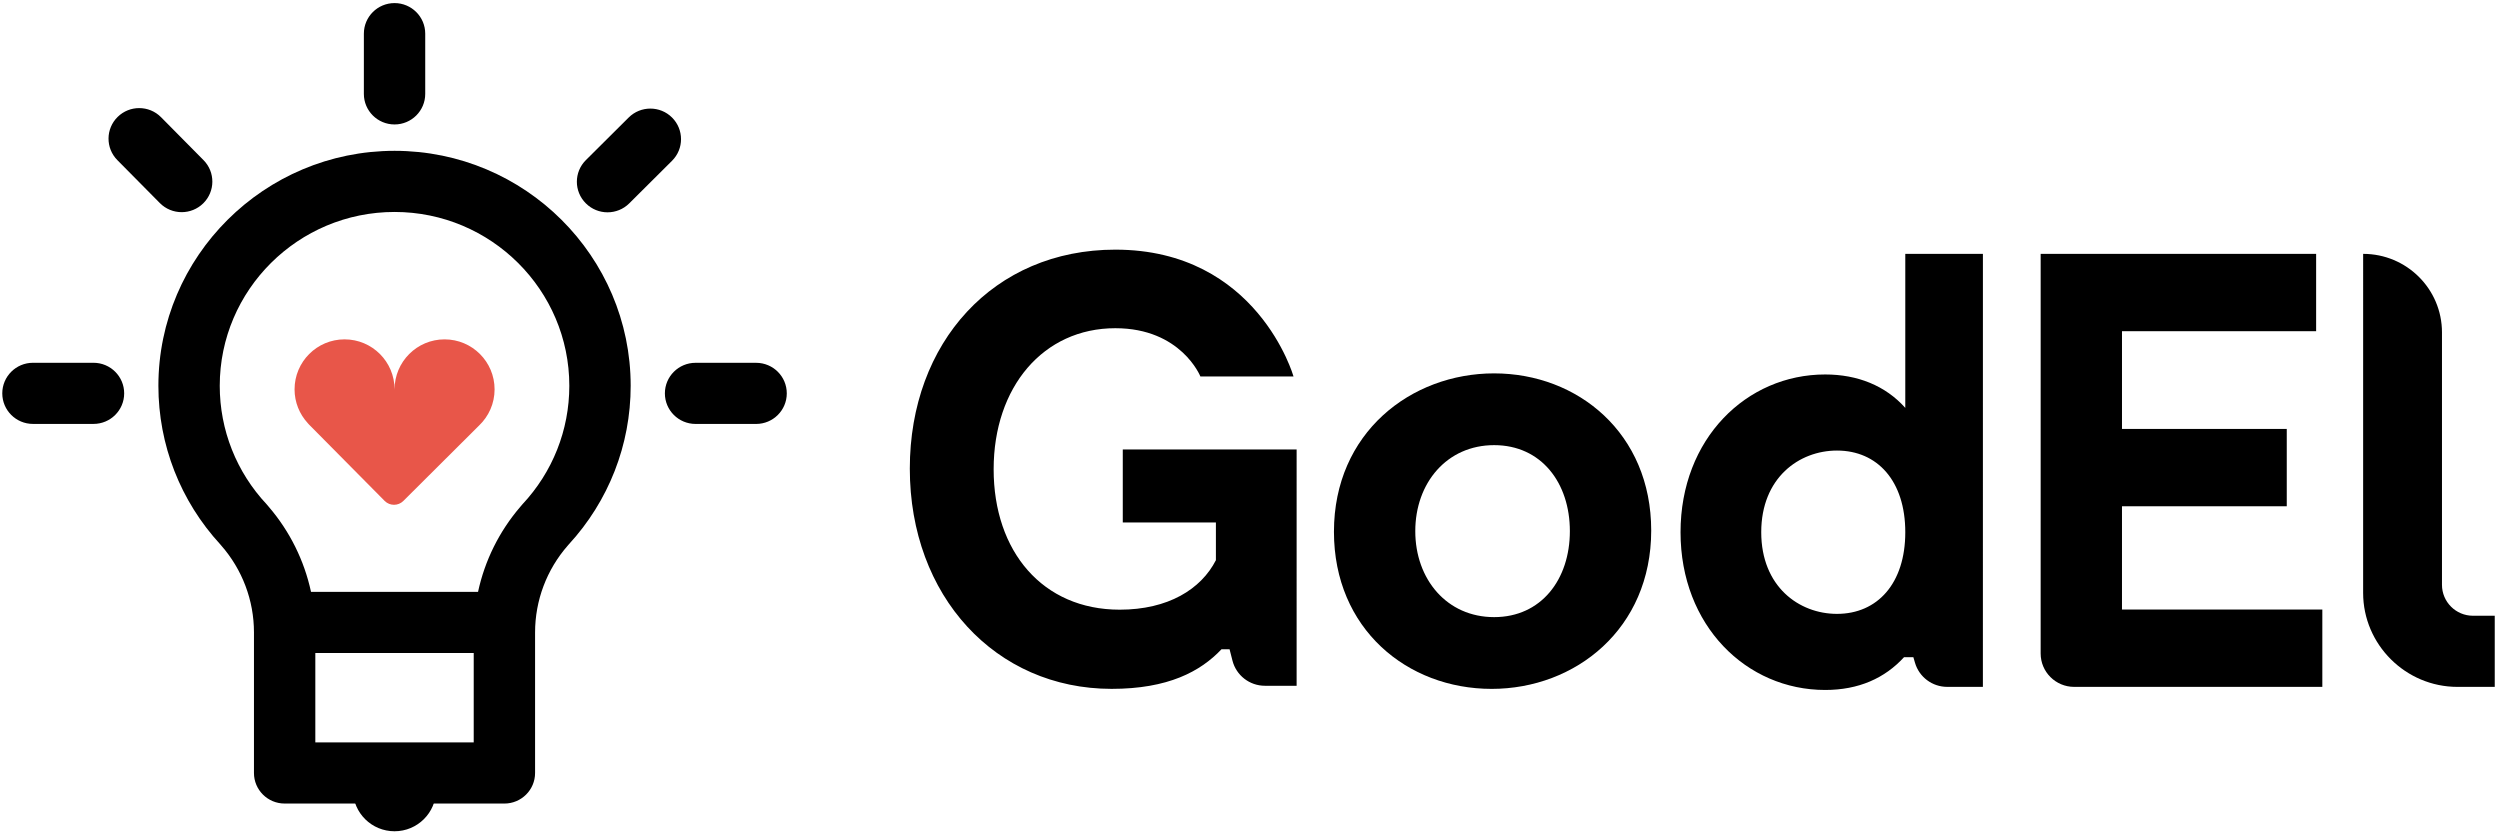 <?xml version="1.0" encoding="UTF-8"?>
<svg xmlns="http://www.w3.org/2000/svg" xmlns:xlink="http://www.w3.org/1999/xlink" width="376px" height="126px" viewBox="0 0 376 126" version="1.1">
  <!-- Generator: Sketch 43.2 (39069) - http://www.bohemiancoding.com/sketch -->
  <title>GodEl-logo</title>
  <desc>Created with Sketch.</desc>
  <defs></defs>
  <g id="Page-1" stroke="none" stroke-width="1" fill="none" fill-rule="evenodd">
    <g id="GodEl-logo">
      <path d="M54.726,5.062 L54.725,14.122 C54.725,16.66 56.791,18.718 59.34,18.718 C61.888,18.719 63.954,16.66 63.954,14.122 L63.954,5.062 C63.954,2.523 61.889,0.465 59.34,0.464 C56.791,0.464 54.726,2.522 54.726,5.062 Z M17.697,17.582 C15.882,19.365 15.862,22.275 17.651,24.083 L24.039,30.539 C24.941,31.451 26.133,31.909 27.324,31.909 C28.494,31.909 29.665,31.468 30.564,30.585 C32.378,28.802 32.399,25.892 30.61,24.084 L24.222,17.628 C23.319,16.715 22.129,16.258 20.937,16.258 C19.767,16.258 18.597,16.699 17.697,17.582 Z M94.553,17.676 L88.113,24.083 C86.311,25.876 86.309,28.789 88.111,30.583 C89.01,31.483 90.193,31.933 91.375,31.933 C92.554,31.933 93.735,31.485 94.636,30.589 L101.074,24.182 C102.877,22.389 102.878,19.476 101.078,17.68 C100.178,16.781 98.996,16.332 97.814,16.332 C96.634,16.332 95.454,16.78 94.553,17.676 Z M4.957,54.563 C2.409,54.563 0.343,56.621 0.343,59.159 C0.343,61.699 2.408,63.757 4.957,63.757 L14.062,63.757 C16.611,63.758 18.676,61.7 18.676,59.16 C18.677,56.621 16.611,54.563 14.062,54.563 L4.957,54.563 Z M99.999,59.163 C99.999,61.702 102.064,63.76 104.613,63.761 L113.719,63.761 C116.267,63.761 118.332,61.703 118.332,59.164 C118.333,56.624 116.268,54.567 113.719,54.567 L104.613,54.566 C102.064,54.566 99.999,56.623 99.999,59.163 Z" id="Clip-5" fill="#000000"></path>
      <path d="M53.089,118.807 L53.089,118.873 C53.124,122.274 55.908,125.022 59.335,125.022 C62.786,125.022 65.583,122.238 65.583,118.807 L53.089,118.807 Z" id="Clip-8" fill="#000000"></path>
      <path d="M136.836,70.482 C136.836,89.647 149.722,103.604 167.183,103.605 C175.681,103.605 180.539,101 183.712,97.651 L184.927,97.651 L185.362,99.357 C185.93,101.583 187.94,103.14 190.243,103.14 L195.012,103.14 L195.013,67.6 L168.866,67.599 L168.866,78.577 L182.872,78.578 L182.872,84.253 C180.631,88.625 175.681,91.696 168.399,91.696 C156.819,91.695 149.443,82.949 149.444,70.575 C149.444,58.202 156.914,49.362 167.747,49.363 C177.644,49.363 180.54,56.621 180.54,56.621 L194.546,56.621 C194.546,56.621 189.13,37.548 167.747,37.547 C149.445,37.546 136.837,51.502 136.836,70.482 Z" id="Clip-11" fill="#000000"></path>
      <path d="M200.626,79.973 C200.626,65.087 212.204,56.155 224.719,56.156 C237.324,56.157 248.344,65.182 248.342,79.79 C248.342,94.583 236.949,103.608 224.343,103.608 C211.643,103.607 200.625,94.581 200.626,79.973 Z M212.859,79.881 C212.858,87.138 217.62,92.814 224.717,92.815 C231.814,92.815 236.108,87.14 236.108,79.882 C236.109,72.625 231.814,66.949 224.718,66.949 C217.621,66.949 212.859,72.625 212.859,79.881 Z" id="Clip-14" fill="#000000"></path>
      <path d="M286.555,61.346 L286.556,38.178 L298.23,38.179 L298.227,103.305 L292.861,103.305 C290.617,103.305 288.643,101.83 288.016,99.684 L287.769,98.84 L286.368,98.84 C283.472,102.002 279.551,103.771 274.508,103.771 C262.649,103.771 252.752,94.094 252.753,80.044 C252.753,65.995 262.651,56.319 274.51,56.32 C279.365,56.32 283.568,57.996 286.555,61.346 Z M264.89,80.045 C264.89,88.232 270.587,92.326 276.282,92.326 C282.352,92.326 286.555,87.768 286.555,80.046 C286.555,72.323 282.352,67.764 276.283,67.764 C270.588,67.764 264.891,71.858 264.89,80.045 Z" id="Clip-17" fill="#000000"></path>
      <path d="M306.914,98.285 C306.914,101.059 309.17,103.306 311.952,103.306 L349.279,103.308 L349.279,91.677 L319.146,91.676 L319.147,76.139 L343.929,76.14 L343.929,64.51 L319.147,64.509 L319.148,49.81 L348.346,49.81 L348.347,38.18 L306.916,38.179 L306.914,98.285 Z" id="Clip-20" fill="#000000"></path>
      <path d="M355.415,89.166 C355.414,96.944 361.801,103.308 369.608,103.308 L375.209,103.308 L375.209,92.609 L371.943,92.609 C369.364,92.609 367.272,90.527 367.273,87.957 L367.274,49.997 C367.275,43.471 361.966,38.181 355.417,38.181 L355.415,89.166 Z" id="Clip-23" fill="#000000"></path>
      <path d="M44.302,58.561 C44.302,60.509 45.048,62.278 46.265,63.615 C46.311,63.675 46.362,63.735 46.423,63.795 L46.502,63.876 C46.504,63.878 46.505,63.879 46.506,63.881 L57.854,75.34 C58.63,76.116 59.889,76.116 60.666,75.34 L72.093,63.96 C73.505,62.593 74.385,60.682 74.386,58.562 C74.386,54.408 71.018,51.04 66.864,51.04 C62.711,51.04 59.344,54.407 59.343,58.562 C59.343,58.59 59.348,58.619 59.348,58.648 C59.345,58.648 59.342,58.647 59.34,58.647 C59.34,58.618 59.343,58.59 59.343,58.562 C59.344,54.407 55.977,51.039 51.823,51.039 C47.669,51.039 44.302,54.407 44.302,58.561 Z" id="Clip-26" fill="#E85649"></path>
      <path d="M59.331,22.684 C59.331,22.684 59.333,22.683 59.333,22.683 C59.335,22.683 59.338,22.684 59.34,22.684 L59.352,22.684 L59.36,22.684 C78.934,22.695 94.855,38.547 94.854,58.029 C94.853,66.901 91.543,75.365 85.526,81.898 C85.488,81.943 85.449,81.992 85.407,82.037 C82.228,85.657 80.476,90.303 80.476,95.115 L80.475,116.256 C80.475,118.795 78.41,120.854 75.861,120.854 L42.81,120.853 C40.262,120.853 38.195,118.794 38.196,116.256 L38.197,95.114 C38.197,90.303 36.445,85.656 33.266,82.035 C33.225,81.988 33.185,81.942 33.147,81.894 C27.131,75.361 23.822,66.898 23.822,58.027 C23.823,38.546 39.751,22.695 59.331,22.684 Z M40.423,76.224 C43.595,79.918 45.765,84.323 46.777,89.018 L71.897,89.018 C72.909,84.319 75.081,79.916 78.258,76.219 C78.353,76.093 78.456,75.973 78.565,75.857 C83.117,71.001 85.625,64.67 85.626,58.029 C85.626,43.611 73.838,31.882 59.346,31.879 C44.846,31.881 33.051,43.61 33.05,58.028 C33.05,64.668 35.557,70.999 40.11,75.854 C40.221,75.973 40.325,76.097 40.423,76.224 Z M47.425,111.658 L67.565,111.66 L71.247,111.66 L71.248,98.213 L47.425,98.212 L47.425,111.658 Z" id="Clip-2" fill="#000000"></path>
    </g>
  </g>
</svg>
